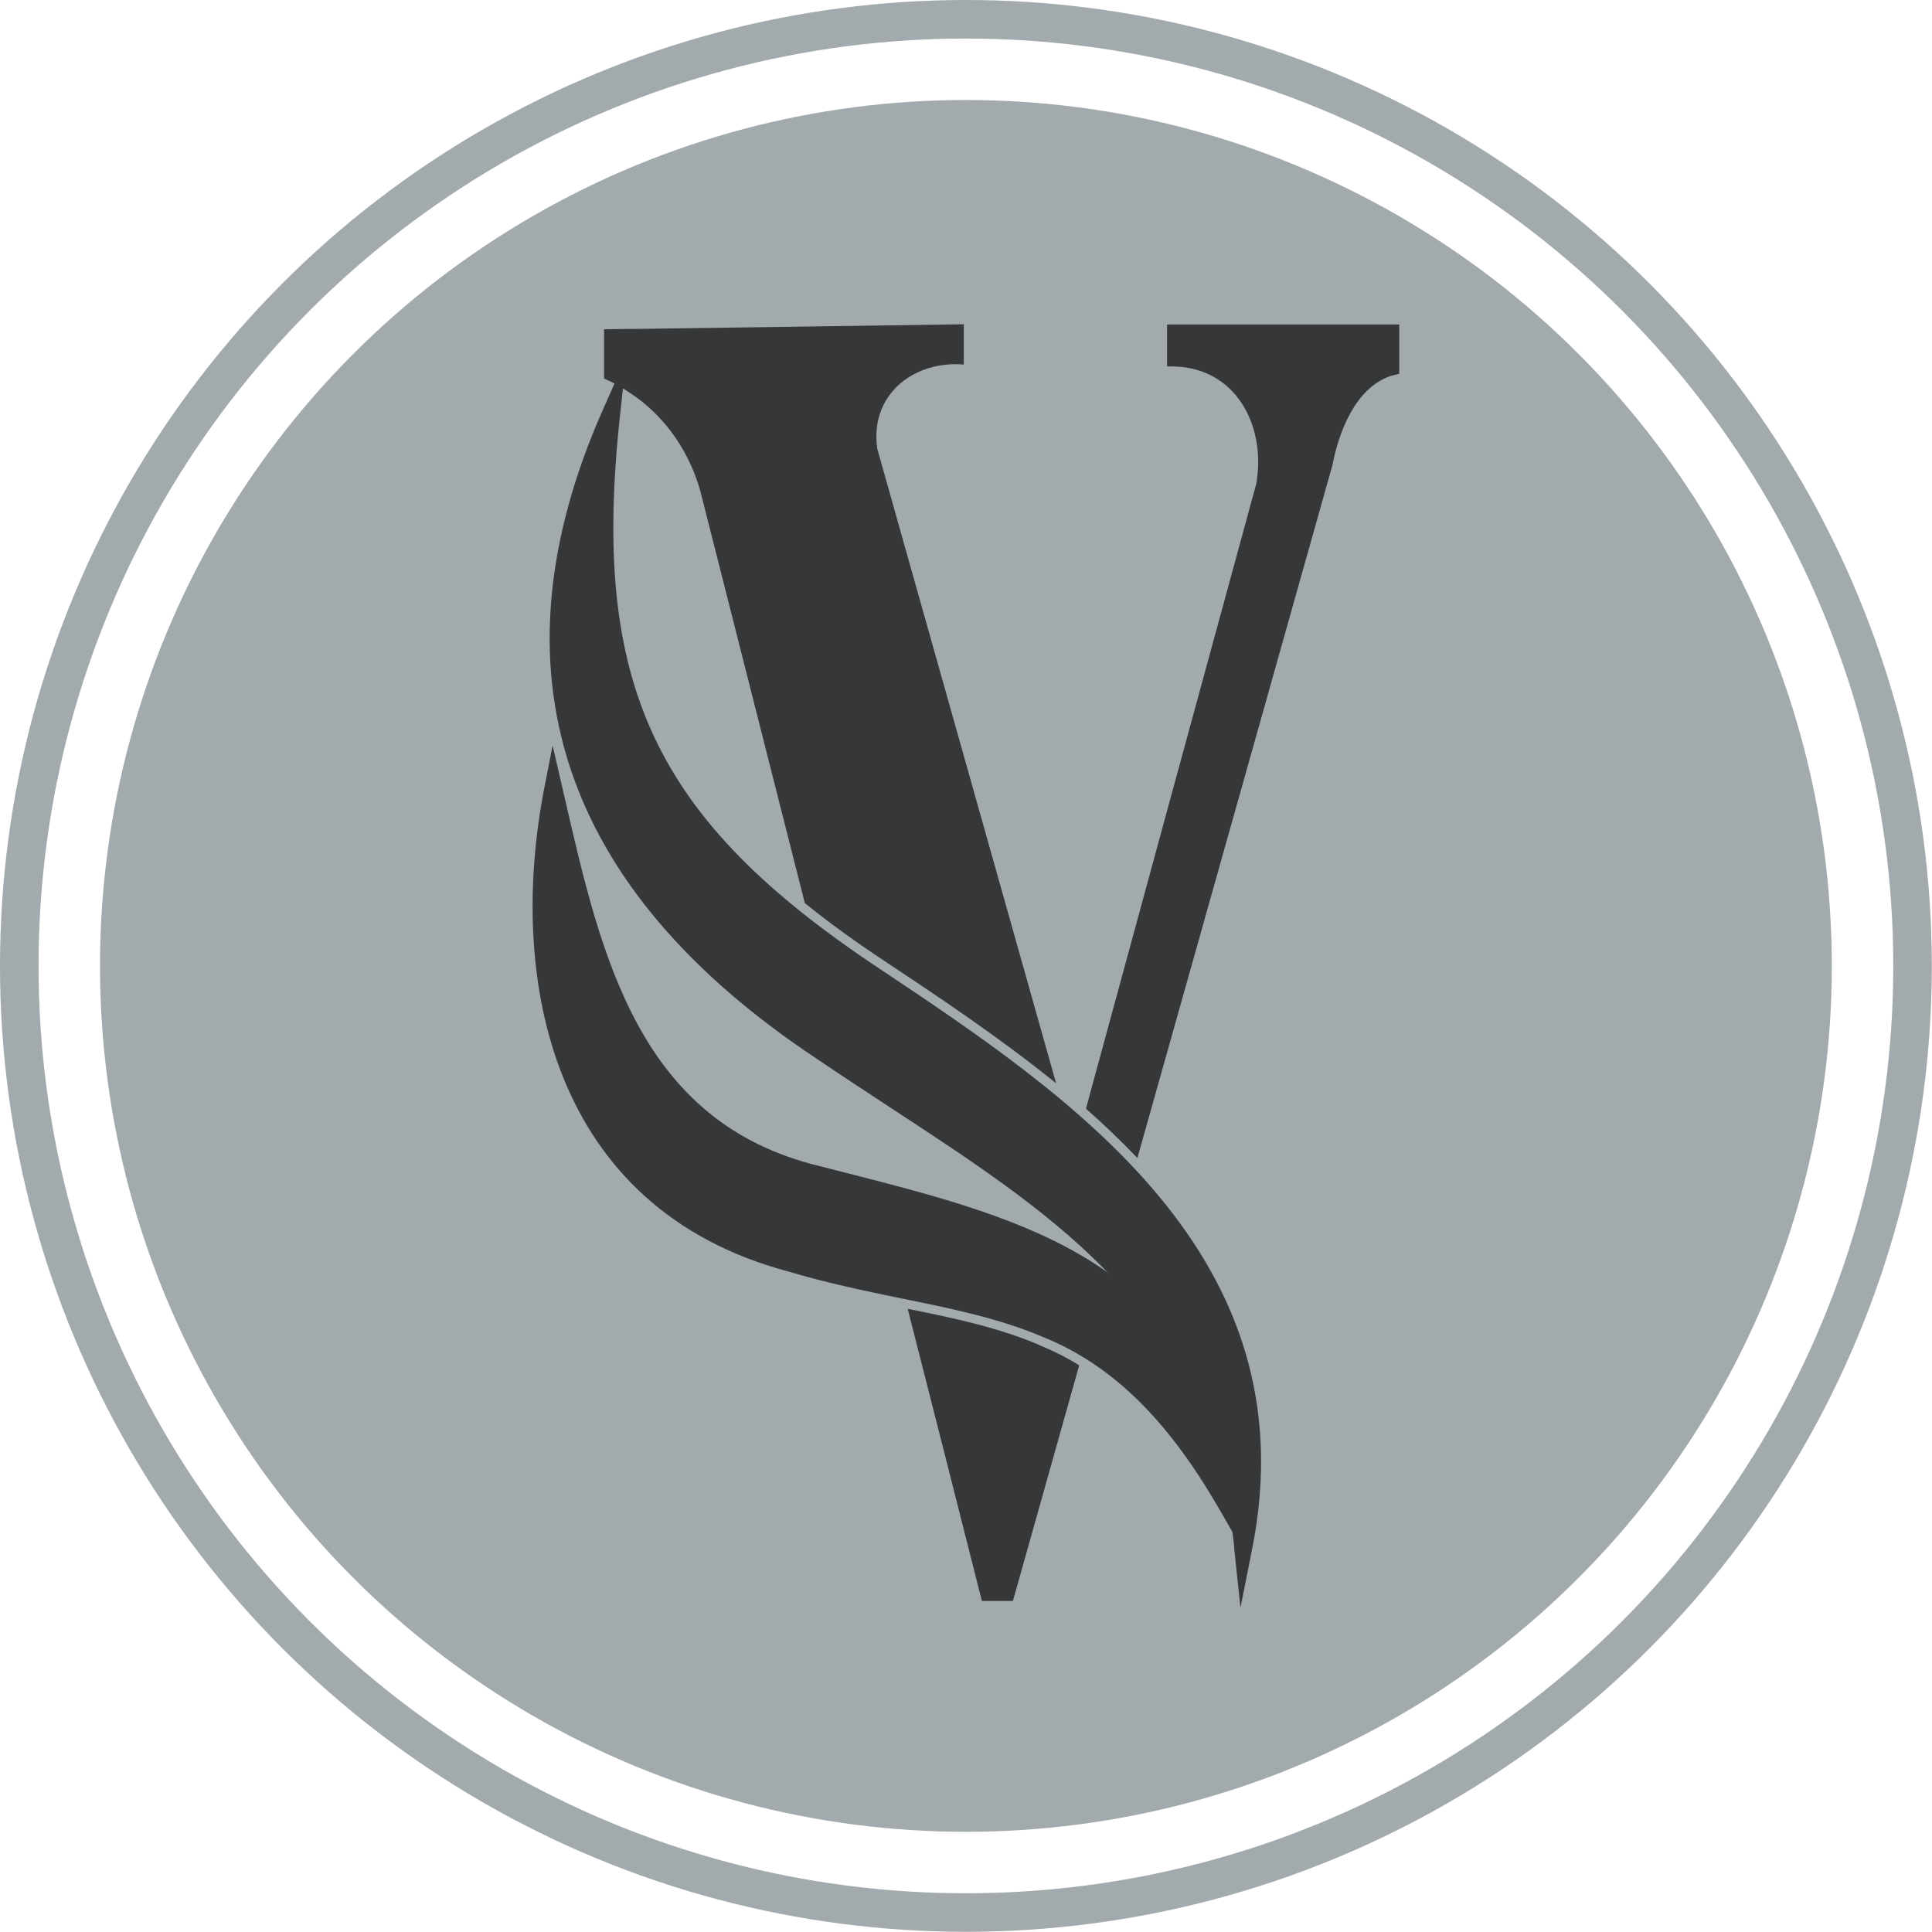 <?xml version="1.0" encoding="UTF-8"?>
<svg id="Calque_2" data-name="Calque 2" xmlns="http://www.w3.org/2000/svg" viewBox="0 0 100.27 100.27">
  <defs>
    <style>
      .cls-1 {
        fill: #363739;
      }

      .cls-1, .cls-2 {
        stroke-width: 0px;
      }

      .cls-2 {
        fill: #a2aaad;
      }

      .cls-3 {
        fill: none;
        stroke: #a2aaad;
        stroke-miterlimit: 10;
        stroke-width: 2px;
      }
    </style>
  </defs>
  <g id="Calque_1-2" data-name="Calque 1">
    <g id="LogoCouleur">
      <circle class="cls-2" cx="50.13" cy="50.13" r="44.94"/>
      <g>
        <path class="cls-1" d="m54.82,56.23c-2.89-2.34-6-4.42-8.91-6.35-1.52-1.01-2.9-2-4.14-3.01-1.81-7.15-3.63-14.3-5.44-21.45-.26-.88-.9-2.66-2.55-4.18-.33-.31-.67-.57-1-.79-.47-.33-.92-.58-1.31-.75-.05-.02-.09-.04-.12-.06v-2.55l1.28-.02h.51s16.88-.24,16.88-.24v2.09c-1.71-.15-3.31.59-4.06,1.9-.59,1.02-.49,2.05-.43,2.47l9.28,32.93Z"/>
        <path class="cls-1" d="m53.93,69.81c.72.29,1.42.64,2.08,1.05l-3.44,12.23h-1.61c-1.28-5.05-2.56-10.11-3.85-15.16,2.44.48,4.75.99,6.82,1.87Z"/>
        <path class="cls-1" d="m72.62,16.84v2.56c-.16.03-.32.08-.47.12-2.15.75-2.83,3.74-3,4.63l-10.12,35.95c-.84-.88-1.74-1.74-2.67-2.56,2.94-10.81,5.89-21.62,8.84-32.43.39-2.26-.4-4.41-2.01-5.43-.99-.64-2.04-.68-2.62-.66v-2.18h12.04Z"/>
        <path class="cls-1" d="m64.06,80.32c-1.26-11.98-8.92-16.99-17.78-22.79-1.28-.84-2.58-1.69-3.89-2.58-13.33-8.84-17.07-20.16-11.12-33.64l1.24-2.8-.33,3.04c-1.52,13.97,1.75,20.95,13.46,28.72,9.96,6.65,22.36,14.92,19.35,30.1l-.61,3.07-.33-3.11Z"/>
        <path class="cls-1" d="m63.23,78.24c-2.67-4.62-5.56-7.43-9.12-8.86-2.24-.95-4.7-1.46-7.31-1.99-1.9-.39-3.87-.8-5.89-1.4-12.29-3.28-14.6-15.12-12.66-25.1l.43-2.2.64,2.77c1.9,8.26,3.87,16.81,13.22,19.06l1.29.33c9.63,2.46,18.72,4.79,20.28,17.09l.3,2.34-1.18-2.04Z"/>
      </g>
      <circle class="cls-3" cx="50.13" cy="50.13" r="49.13"/>
    </g>
  </g>
</svg>